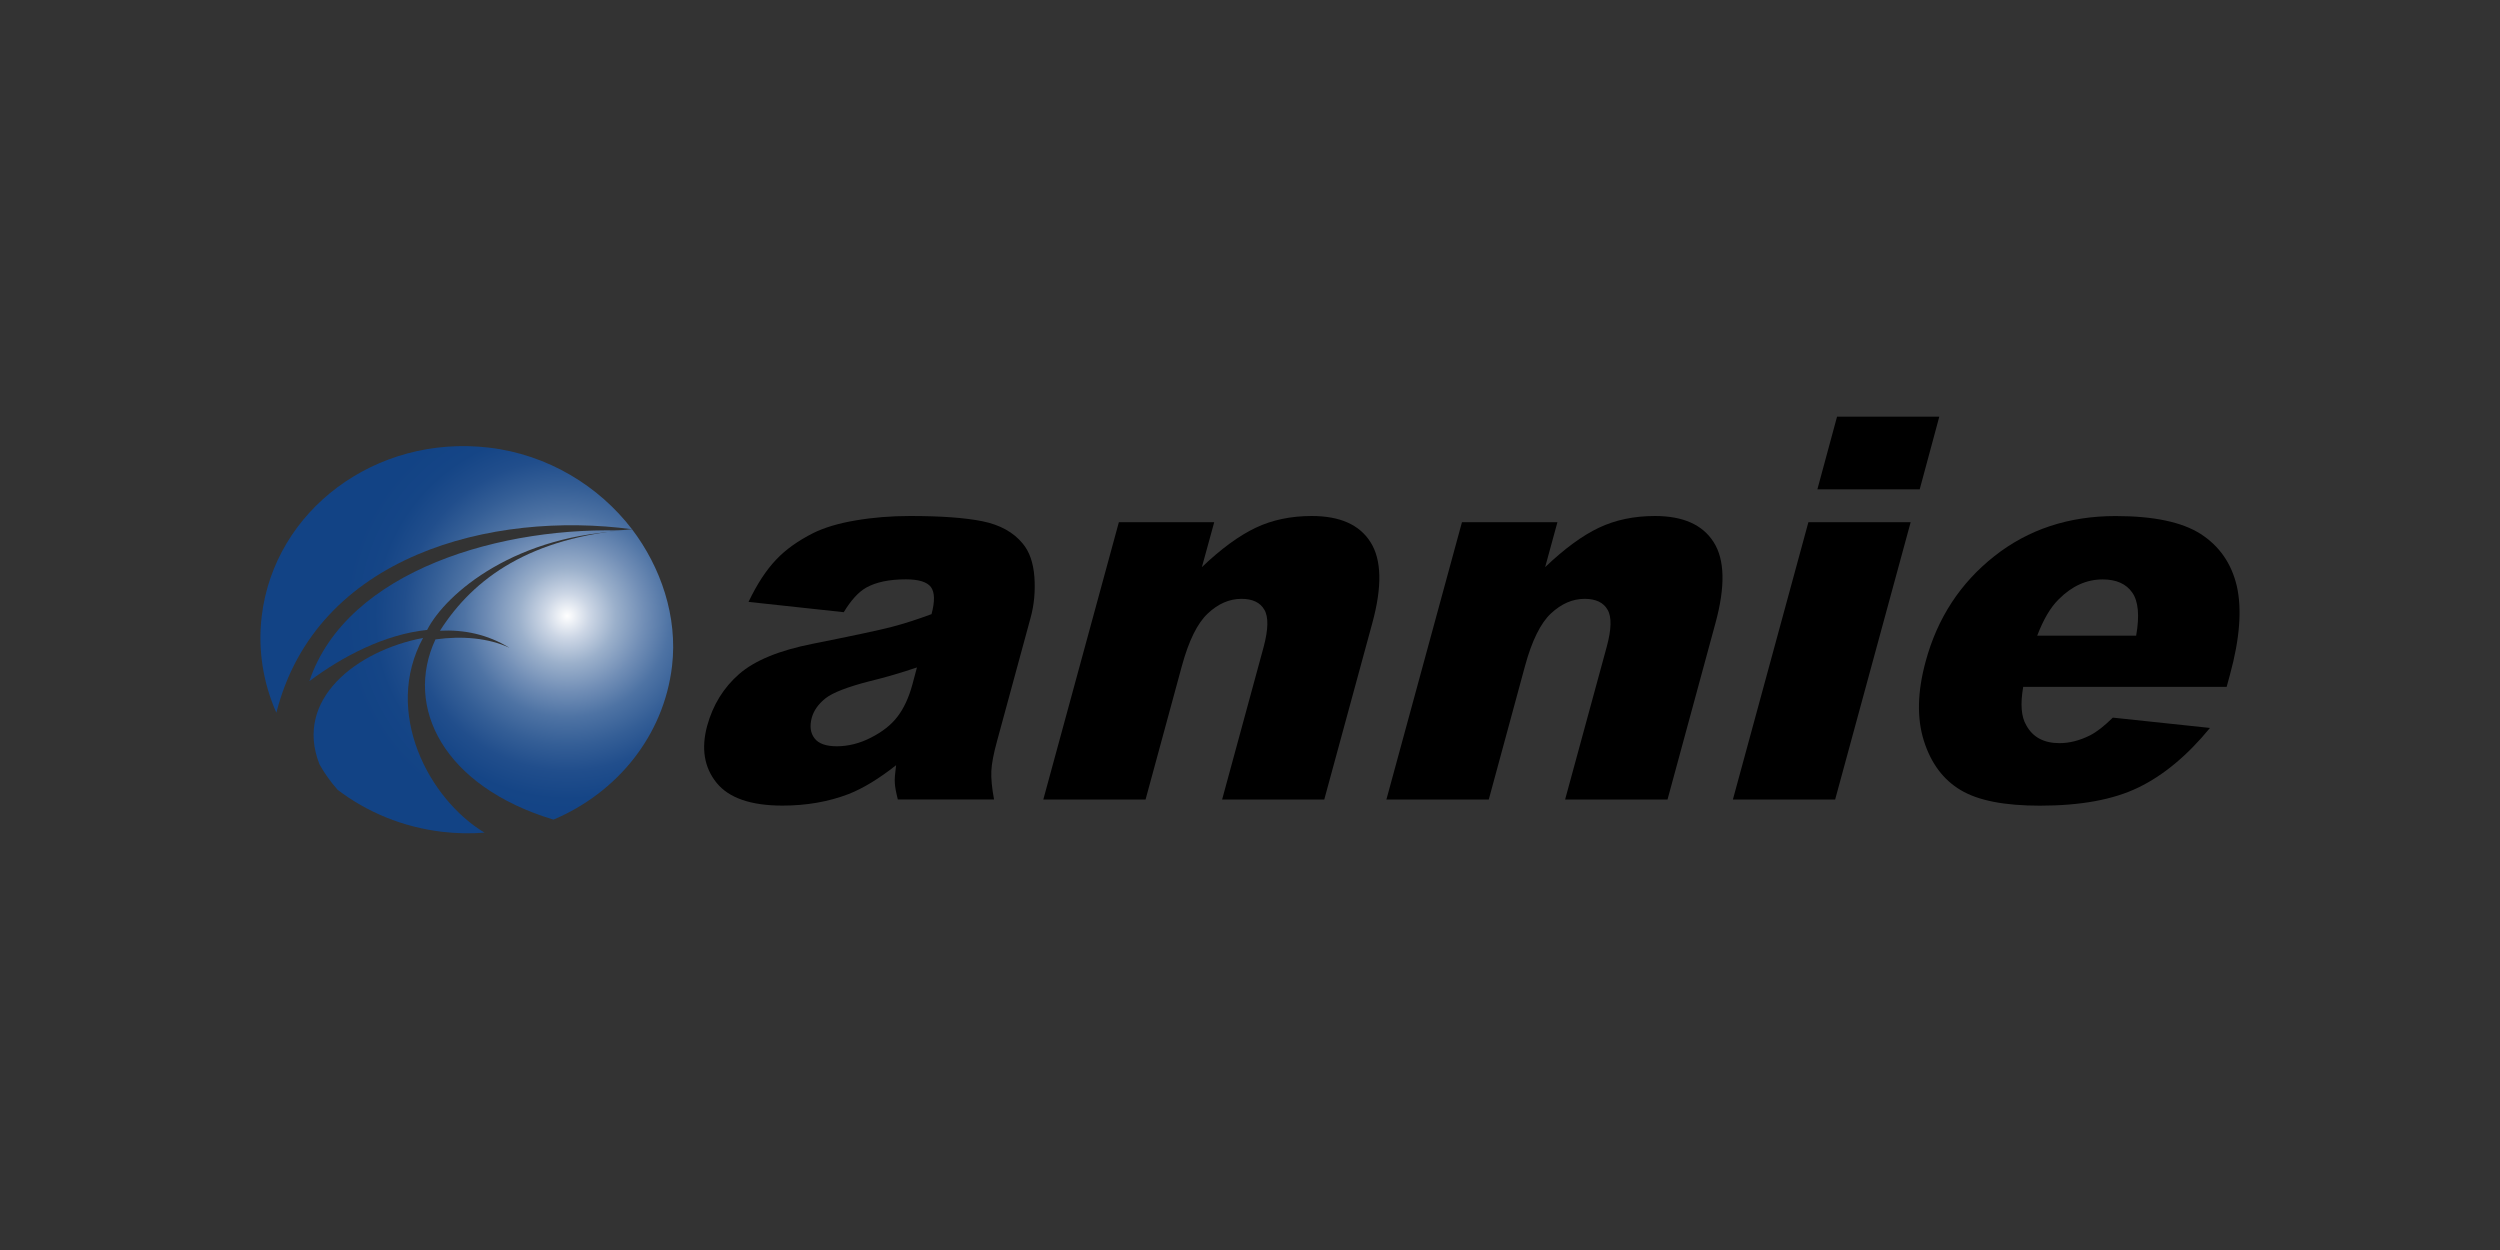 <svg width="240" height="120" viewBox="0 0 240 120" fill="none" xmlns="http://www.w3.org/2000/svg">
<rect x="0" y="0" width="240" height="120" fill="#333333" stroke="none"/>
<g clip-path="url(#clip0_3688_10818)">
<path d="M81.005 58.771L71.859 57.782C72.68 56.062 73.561 54.721 74.5 53.736C75.427 52.747 76.629 51.903 78.073 51.172C79.131 50.652 80.481 50.24 82.136 49.961C83.788 49.676 85.543 49.536 87.367 49.536C90.306 49.536 92.627 49.699 94.318 50.041C96.005 50.383 97.305 51.105 98.184 52.185C98.818 52.939 99.197 54.003 99.302 55.386C99.397 56.759 99.281 58.077 98.928 59.336L95.731 71.088C95.384 72.342 95.197 73.321 95.168 74.03C95.137 74.74 95.224 75.647 95.429 76.75H86.191C86.02 76.066 85.915 75.527 85.904 75.17C85.87 74.807 85.925 74.232 86.025 73.461C84.388 74.75 82.868 75.68 81.455 76.234C79.521 76.972 77.403 77.338 75.121 77.338C72.067 77.338 69.956 76.597 68.783 75.139C67.594 73.66 67.307 71.847 67.886 69.685C68.441 67.665 69.467 66.012 70.962 64.702C72.461 63.402 74.808 62.436 78.039 61.799C81.92 61.022 84.444 60.491 85.625 60.177C86.809 59.869 88.072 59.46 89.427 58.958C89.759 57.727 89.735 56.857 89.372 56.363C89.004 55.87 88.204 55.617 86.962 55.617C85.357 55.617 84.091 55.886 83.147 56.417C82.412 56.834 81.702 57.616 81.002 58.766L81.005 58.771ZM88.027 64.073C86.543 64.578 85.022 65.023 83.468 65.401C81.323 65.953 79.928 66.502 79.255 67.033C78.56 67.587 78.118 68.214 77.926 68.913C77.716 69.716 77.8 70.368 78.197 70.881C78.589 71.397 79.316 71.643 80.347 71.643C81.378 71.643 82.523 71.378 83.604 70.816C84.696 70.262 85.546 69.602 86.156 68.802C86.764 68.012 87.249 66.971 87.591 65.707L88.027 64.075V64.073Z" fill="black"/>
<path d="M107.414 50.131H116.565L115.381 54.444C117.228 52.682 118.951 51.424 120.535 50.67C122.125 49.911 123.927 49.536 125.932 49.536C128.629 49.536 130.513 50.367 131.571 52.05C132.639 53.731 132.699 56.324 131.736 59.836L127.129 76.755H117.323L121.314 62.091C121.756 60.418 121.788 59.23 121.38 58.538C120.977 57.836 120.243 57.489 119.18 57.489C118.023 57.489 116.936 57.961 115.949 58.895C114.942 59.833 114.121 61.516 113.458 63.94L109.974 76.755H100.157L107.411 50.131H107.414Z" fill="black"/>
<path d="M140.351 50.131H149.513L148.334 54.444C150.181 52.682 151.894 51.424 153.478 50.67C155.07 49.911 156.867 49.536 158.88 49.536C161.564 49.536 163.45 50.367 164.513 52.05C165.587 53.731 165.639 56.324 164.679 59.836L160.082 76.755H150.25L154.246 62.091C154.699 60.418 154.736 59.23 154.328 58.538C153.931 57.836 153.191 57.489 152.128 57.489C150.96 57.489 149.889 57.961 148.887 58.895C147.889 59.833 147.061 61.516 146.4 63.94L142.922 76.755H133.094L140.348 50.131H140.351Z" fill="black"/>
<path d="M173.606 50.131H183.423L176.174 76.755H166.357L173.606 50.131ZM176.356 40H186.173L184.292 46.974H174.469L176.356 40Z" fill="black"/>
<path d="M213.758 65.94H194.227C193.94 67.595 194.04 68.812 194.514 69.61C195.137 70.772 196.211 71.342 197.716 71.342C198.671 71.342 199.658 71.091 200.655 70.588C201.289 70.265 202.005 69.705 202.831 68.892L212.158 69.882C209.975 72.544 207.667 74.453 205.267 75.608C202.876 76.768 199.734 77.345 195.829 77.345C192.432 77.345 189.909 76.856 188.228 75.851C186.562 74.862 185.378 73.285 184.694 71.122C184.01 68.962 184.065 66.416 184.865 63.49C185.989 59.336 188.194 55.969 191.454 53.395C194.711 50.825 198.592 49.541 203.091 49.541C206.736 49.541 209.459 50.108 211.266 51.261C213.058 52.418 214.221 54.084 214.734 56.264C215.232 58.453 215.032 61.291 214.069 64.798L213.756 65.945L213.758 65.94ZM205.07 61.024C205.412 59.097 205.281 57.709 204.689 56.878C204.115 56.049 203.152 55.624 201.86 55.624C200.315 55.624 198.916 56.251 197.655 57.515C196.845 58.295 196.166 59.478 195.571 61.024H205.07Z" fill="black"/>
<path d="M60.673 50.807C57.527 46.687 52.598 43.621 46.886 42.965C36.072 41.717 26.342 48.966 25.124 59.162C24.737 62.415 25.274 65.582 26.531 68.421C30.37 53.278 47.268 49.01 60.673 50.807Z" fill="url(#paint0_radial_3688_10818)"/>
<path d="M60.673 50.807C50.949 51.59 45.494 55.438 42.237 60.55C44.521 60.429 46.805 60.895 48.91 62.19C46.92 61.252 44.379 61.024 41.803 61.382C38.782 67.856 42.547 75.486 53.133 78.684C59.208 76.115 63.715 70.677 64.515 63.959C65.078 59.188 63.439 54.446 60.673 50.805V50.807Z" fill="url(#paint1_radial_3688_10818)"/>
<path d="M41.003 60.475C42.805 56.94 49.609 51.193 60.513 50.963C48.281 50.383 33.285 54.728 29.697 65.393C32.854 63.029 36.922 60.892 41.005 60.473L41.003 60.475Z" fill="url(#paint2_radial_3688_10818)"/>
<path d="M40.611 61.242C34.251 62.454 28.184 67.129 30.678 73.391C31.167 74.263 31.759 75.085 32.417 75.825C35.225 77.962 38.664 79.409 42.487 79.858C43.852 80.013 45.205 80.041 46.515 79.933C41.147 76.708 36.751 68.346 40.613 61.239L40.611 61.242Z" fill="url(#paint3_radial_3688_10818)"/>
</g>
<defs>
<radialGradient id="paint0_radial_3688_10818" cx="0" cy="0" r="1" gradientUnits="userSpaceOnUse" gradientTransform="translate(53.996 59.129) scale(27.677 27.242)">
<stop stop-color="white"/>
<stop offset="0.08" stop-color="#CCD6E5"/>
<stop offset="0.17" stop-color="#9BB0CB"/>
<stop offset="0.27" stop-color="#718EB6"/>
<stop offset="0.36" stop-color="#4E73A4"/>
<stop offset="0.46" stop-color="#345E96"/>
<stop offset="0.55" stop-color="#214E8C"/>
<stop offset="0.65" stop-color="#154586"/>
<stop offset="0.76" stop-color="#124385"/>
</radialGradient>
<radialGradient id="paint1_radial_3688_10818" cx="0" cy="0" r="1" gradientUnits="userSpaceOnUse" gradientTransform="translate(54.44 59.134) scale(27.417 26.986)">
<stop stop-color="white"/>
<stop offset="0.08" stop-color="#CCD6E5"/>
<stop offset="0.17" stop-color="#9BB0CB"/>
<stop offset="0.27" stop-color="#718EB6"/>
<stop offset="0.36" stop-color="#4E73A4"/>
<stop offset="0.46" stop-color="#345E96"/>
<stop offset="0.55" stop-color="#214E8C"/>
<stop offset="0.65" stop-color="#154586"/>
<stop offset="0.76" stop-color="#124385"/>
</radialGradient>
<radialGradient id="paint2_radial_3688_10818" cx="0" cy="0" r="1" gradientUnits="userSpaceOnUse" gradientTransform="translate(53.993 59.134) scale(27.683 27.248)">
<stop stop-color="white"/>
<stop offset="0.08" stop-color="#CCD6E5"/>
<stop offset="0.17" stop-color="#9BB0CB"/>
<stop offset="0.27" stop-color="#718EB6"/>
<stop offset="0.36" stop-color="#4E73A4"/>
<stop offset="0.46" stop-color="#345E96"/>
<stop offset="0.55" stop-color="#214E8C"/>
<stop offset="0.65" stop-color="#154586"/>
<stop offset="0.76" stop-color="#124385"/>
</radialGradient>
<radialGradient id="paint3_radial_3688_10818" cx="0" cy="0" r="1" gradientUnits="userSpaceOnUse" gradientTransform="translate(53.809 59.136) scale(27.593 27.16)">
<stop stop-color="white"/>
<stop offset="0.08" stop-color="#CCD6E5"/>
<stop offset="0.17" stop-color="#9BB0CB"/>
<stop offset="0.27" stop-color="#718EB6"/>
<stop offset="0.36" stop-color="#4E73A4"/>
<stop offset="0.46" stop-color="#345E96"/>
<stop offset="0.55" stop-color="#214E8C"/>
<stop offset="0.65" stop-color="#154586"/>
<stop offset="0.76" stop-color="#124385"/>
</radialGradient>
<clipPath id="clip0_3688_10818">
<rect width="190" height="40" fill="white" transform="translate(25 40)"/>
</clipPath>
</defs>
</svg>
